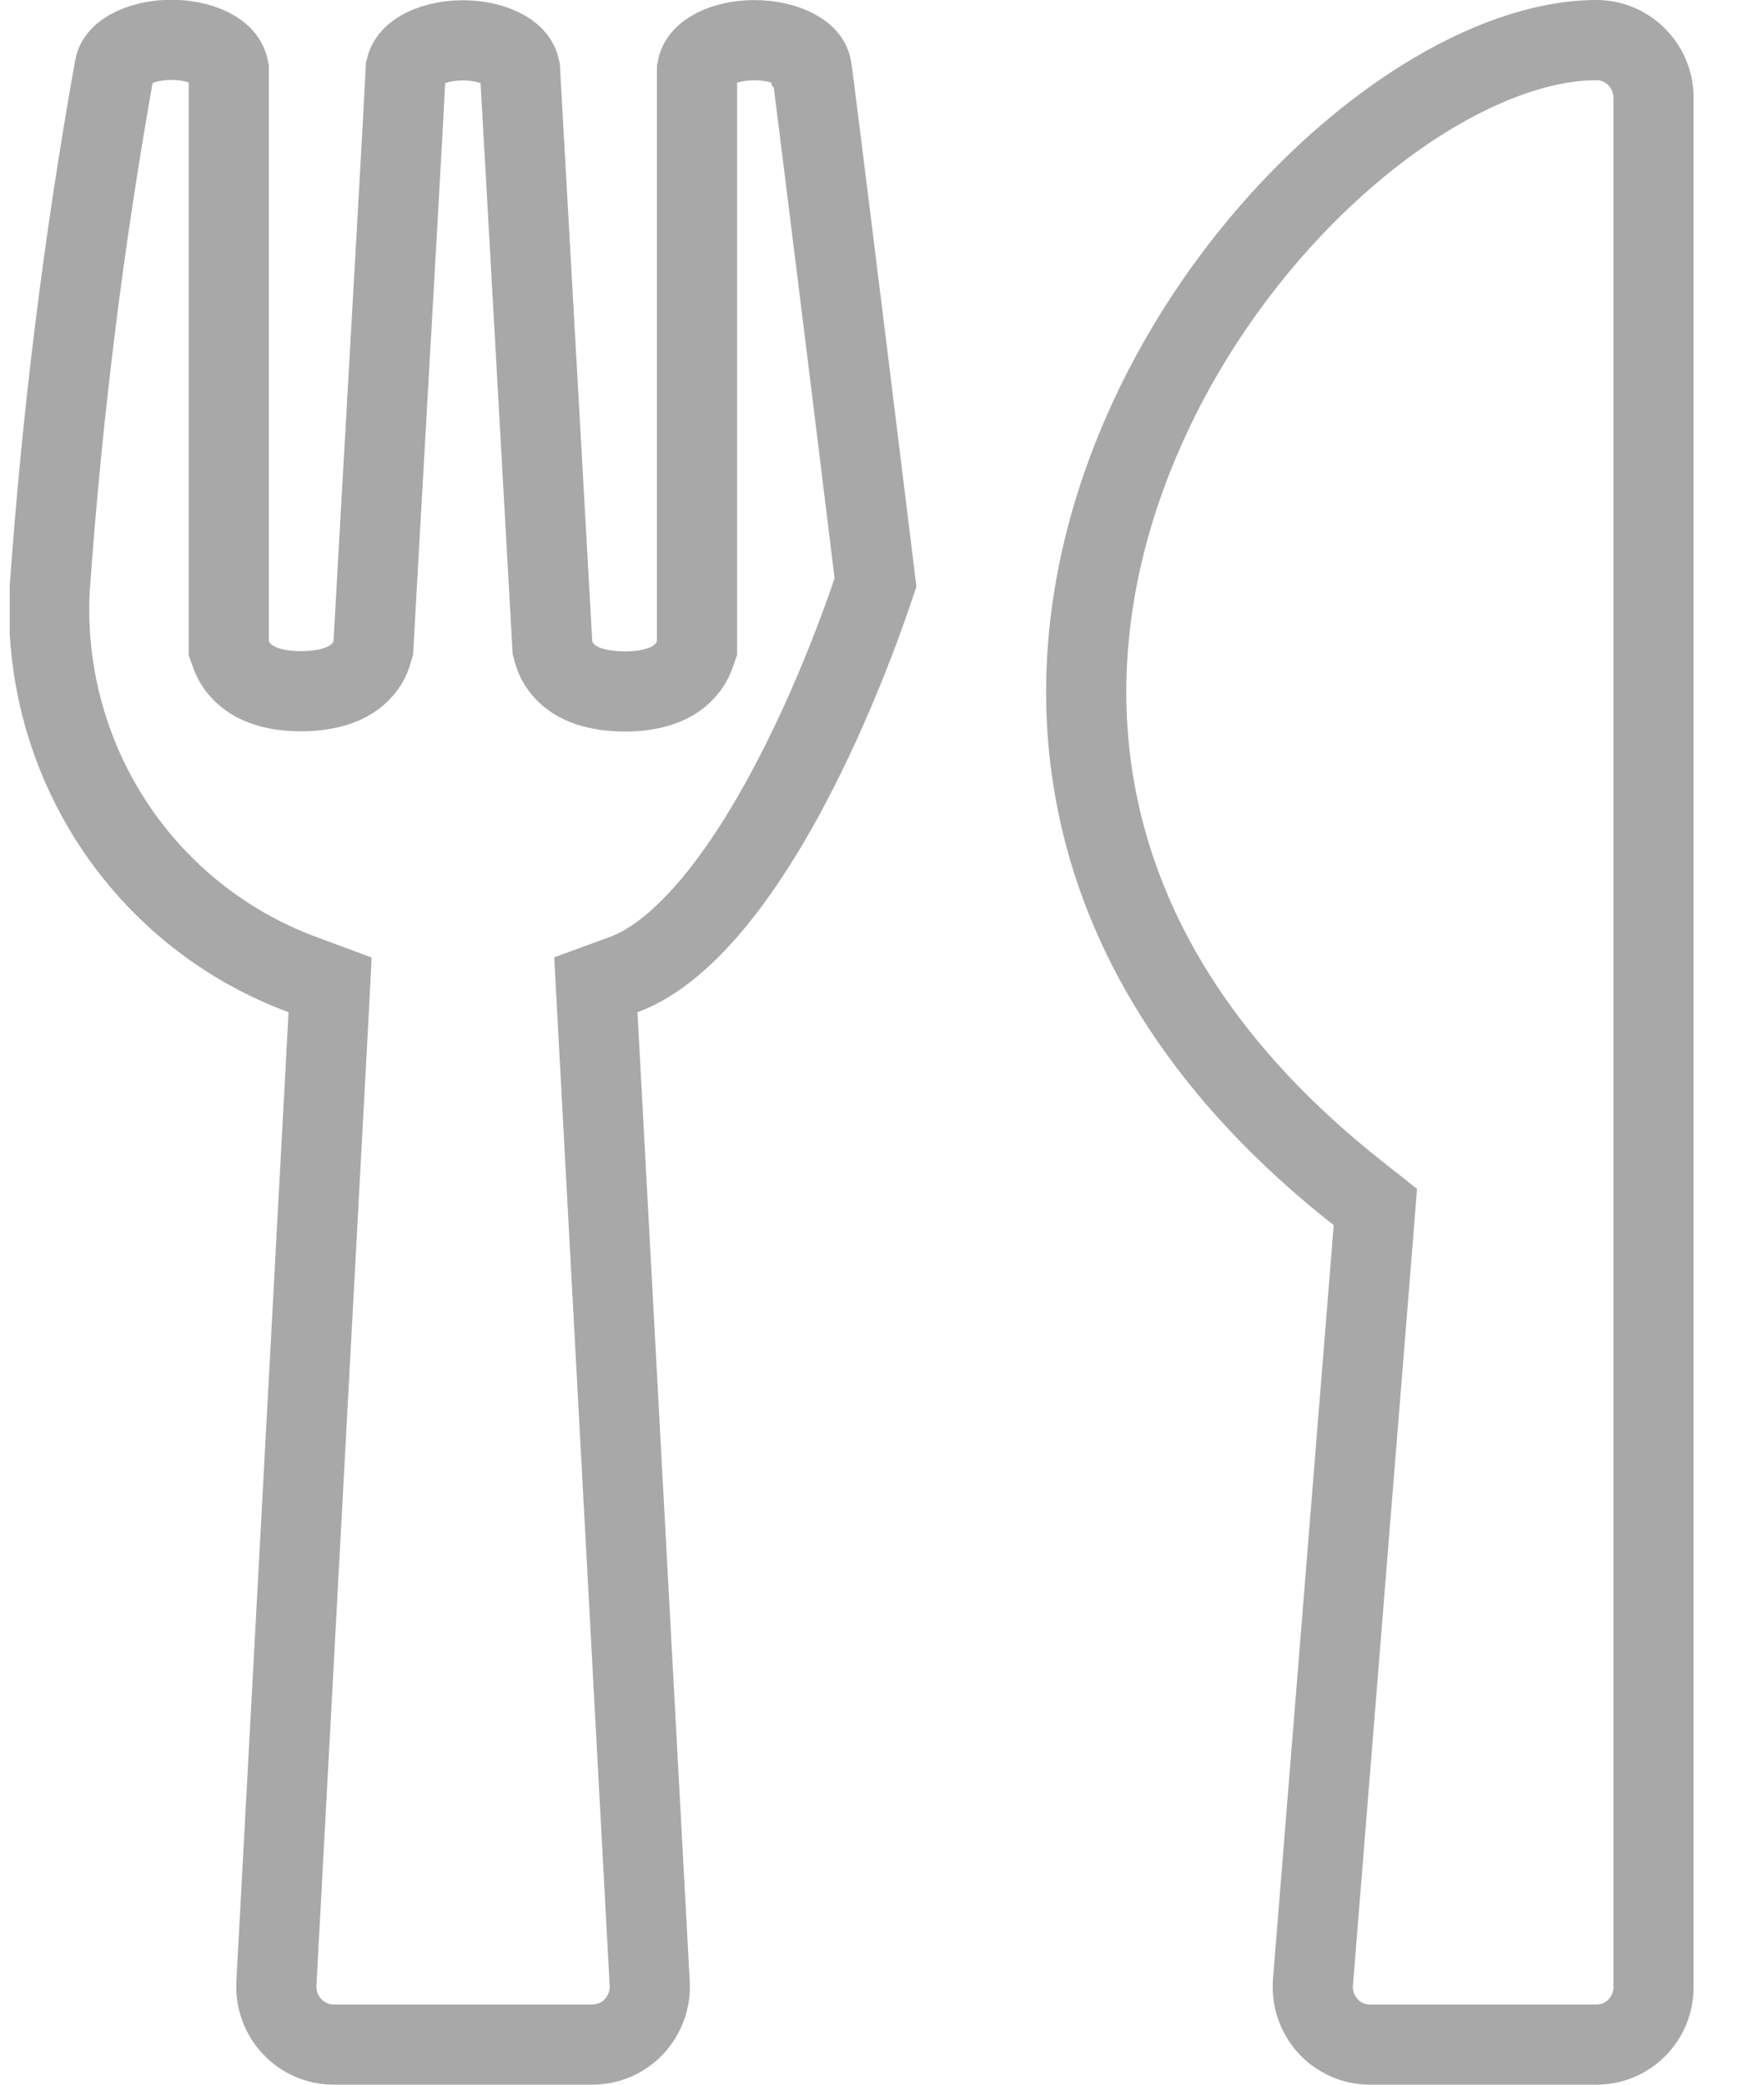 <svg width="22" height="26" viewBox="0 0 22 26" fill="none" xmlns="http://www.w3.org/2000/svg">
<g clip-path="url(#clip0_895_24633)">
<path d="M10.122 0.849L10.122 0.849L10.122 0.854L10.122 0.854C10.123 0.855 10.124 0.863 10.126 0.88L10.136 0.95C10.143 1.008 10.154 1.087 10.166 1.185C10.191 1.379 10.224 1.645 10.263 1.957C10.341 2.581 10.442 3.391 10.541 4.193C10.64 4.996 10.738 5.791 10.811 6.386L10.899 7.103L10.919 7.265C10.911 7.289 10.901 7.318 10.89 7.351C10.849 7.472 10.788 7.648 10.708 7.861C10.548 8.289 10.315 8.865 10.019 9.462C9.723 10.061 9.371 10.667 8.978 11.163C8.578 11.666 8.172 12.011 7.778 12.155L7.431 12.282L7.451 12.651L8.103 24.741C8.103 24.741 8.103 24.742 8.103 24.742C8.108 24.84 8.093 24.938 8.059 25.029C8.025 25.121 7.973 25.205 7.907 25.276C7.84 25.347 7.759 25.403 7.671 25.442C7.582 25.48 7.486 25.5 7.39 25.5H4.16C4.064 25.5 3.968 25.48 3.88 25.442C3.791 25.403 3.711 25.347 3.644 25.276C3.577 25.205 3.525 25.121 3.491 25.029C3.457 24.938 3.442 24.84 3.447 24.742C3.447 24.742 3.447 24.741 3.447 24.741L4.098 12.651L4.117 12.283L3.772 12.155C2.804 11.798 1.976 11.138 1.408 10.271C0.842 9.405 0.565 8.38 0.62 7.344C0.774 5.169 1.043 3.003 1.427 0.856L1.427 0.856L1.429 0.846C1.44 0.772 1.486 0.694 1.612 0.621C1.745 0.545 1.938 0.495 2.151 0.497C2.364 0.499 2.552 0.552 2.678 0.63C2.785 0.697 2.836 0.772 2.853 0.861V7.995V8.085L2.884 8.17C2.944 8.331 3.06 8.425 3.137 8.474C3.217 8.525 3.3 8.555 3.366 8.573C3.498 8.61 3.641 8.622 3.767 8.621C3.892 8.62 4.034 8.606 4.163 8.568C4.227 8.55 4.31 8.519 4.39 8.466C4.466 8.416 4.59 8.312 4.641 8.131L4.656 8.078L4.659 8.023C4.682 7.597 4.736 6.648 4.797 5.574C4.908 3.623 5.043 1.257 5.061 0.852C5.079 0.772 5.131 0.697 5.244 0.63C5.374 0.553 5.563 0.503 5.774 0.503C5.984 0.503 6.173 0.553 6.302 0.63C6.416 0.698 6.467 0.773 6.484 0.853L6.484 0.854L6.488 0.914L6.499 1.121L6.539 1.829C6.572 2.411 6.616 3.187 6.661 3.998C6.723 5.105 6.789 6.279 6.836 7.116C6.858 7.506 6.876 7.822 6.887 8.026L6.89 8.079L6.904 8.129C6.954 8.313 7.08 8.419 7.156 8.469C7.236 8.522 7.319 8.553 7.383 8.571C7.513 8.609 7.655 8.623 7.78 8.624C7.906 8.625 8.049 8.613 8.182 8.576C8.248 8.557 8.331 8.528 8.412 8.476C8.49 8.426 8.607 8.329 8.665 8.162L8.693 8.082V7.998V0.862C8.709 0.776 8.759 0.702 8.866 0.635C8.992 0.556 9.181 0.503 9.395 0.501C9.609 0.499 9.804 0.548 9.938 0.625C10.065 0.697 10.11 0.776 10.122 0.849ZM17.132 15.321L17.153 15.054L16.943 14.888C15.047 13.396 14.076 11.759 13.716 10.161C13.354 8.557 13.598 6.948 14.209 5.504C14.82 4.057 15.791 2.793 16.853 1.895C17.926 0.987 19.034 0.5 19.91 0.5C20.098 0.5 20.279 0.575 20.412 0.71C20.546 0.844 20.622 1.027 20.622 1.219L20.622 24.781L20.622 24.782C20.622 24.877 20.604 24.971 20.568 25.058C20.532 25.145 20.48 25.225 20.413 25.291C20.347 25.358 20.269 25.41 20.183 25.446C20.096 25.482 20.004 25.5 19.911 25.5H19.91H17.084C16.985 25.5 16.889 25.479 16.799 25.44C16.709 25.4 16.628 25.342 16.561 25.269C16.494 25.195 16.443 25.109 16.411 25.015C16.379 24.921 16.367 24.82 16.375 24.721L16.375 24.72L17.132 15.321Z" stroke="#A8A8A8"/>
</g>
<defs>
<clipPath id="clip0_895_24633">
<rect width="21" height="26" fill="white" transform="translate(0.121)"/>
</clipPath>
</defs>
</svg>
